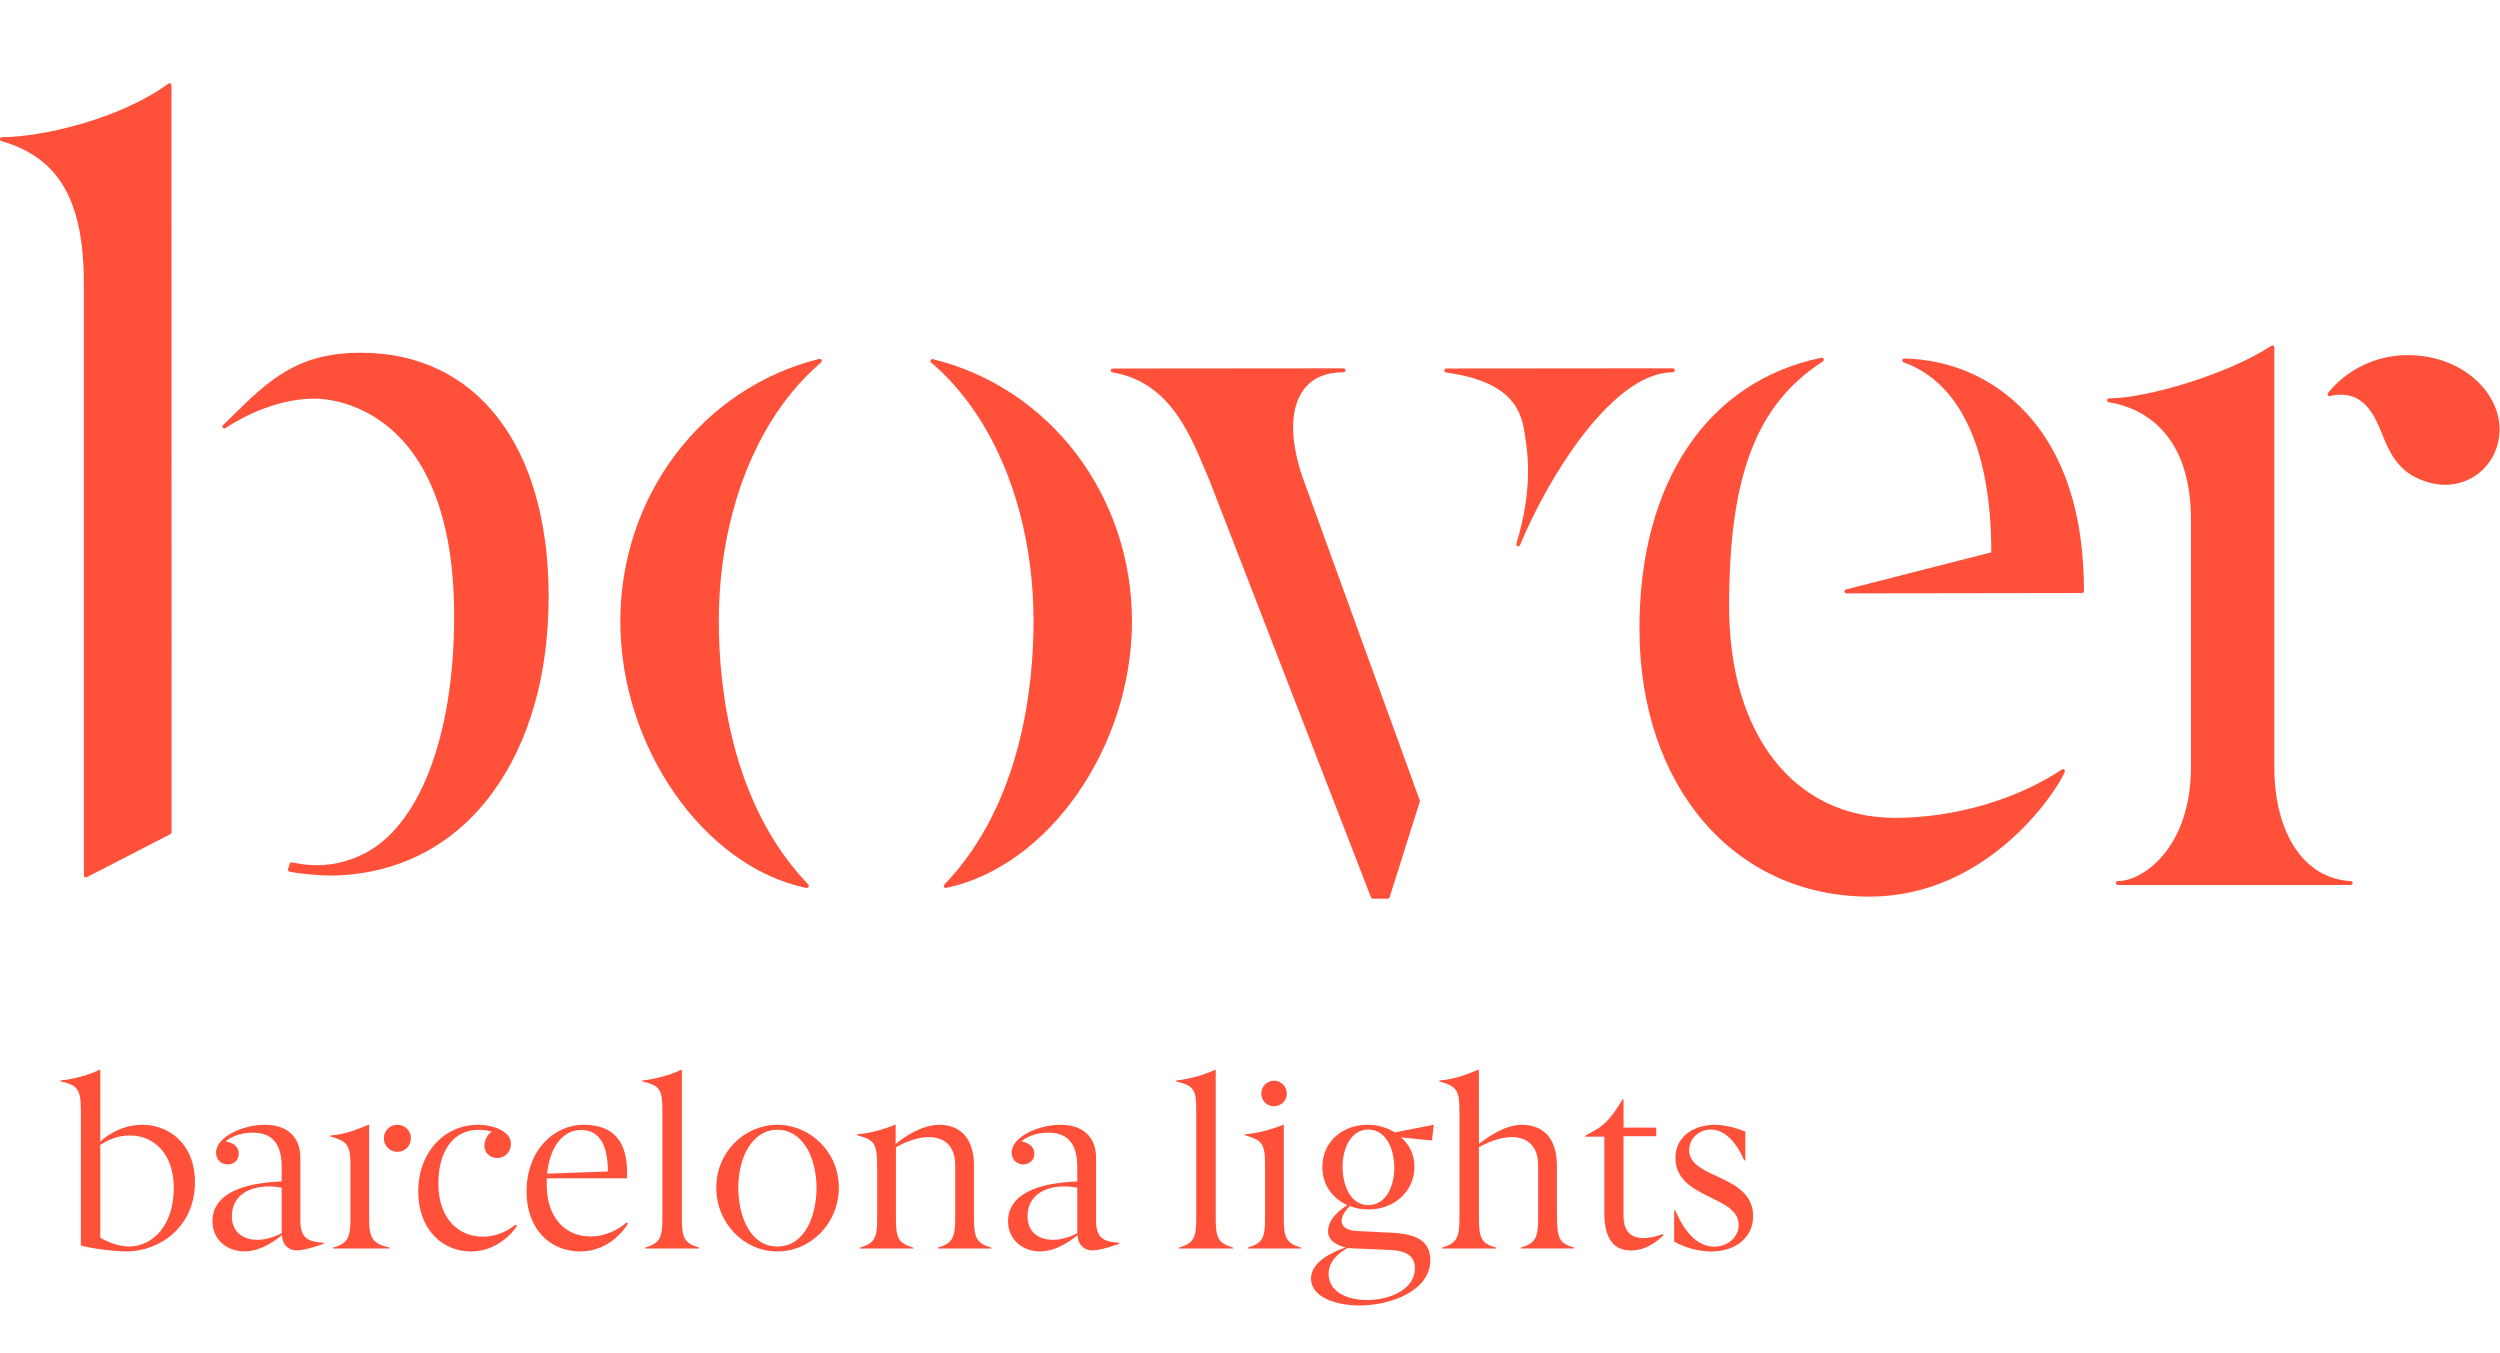 <svg xmlns="http://www.w3.org/2000/svg" xmlns:xlink="http://www.w3.org/1999/xlink" id="Capa_1" x="0px" y="0px" width="146px" height="79px" viewBox="0 0 146 79" xml:space="preserve">
<g>
	<path fill="#FF503A" d="M8.311,65.688c-1.223,0-2.134,0.666-2.454,0.983v-4.193H5.803c-0.565,0.29-1.523,0.549-2.26,0.621v0.056   c0.914,0.209,1.179,0.387,1.179,1.661v7.921c0.515,0.164,1.953,0.348,2.671,0.348c1.855,0,3.992-1.358,3.992-4.061   C11.386,66.852,9.915,65.688,8.311,65.688z M7.531,72.795c-0.69,0-1.382-0.337-1.674-0.517v-5.414   c0.346-0.223,0.93-0.554,1.732-0.554c1.4,0,2.561,1.068,2.561,3.072C10.149,71.545,8.932,72.795,7.531,72.795z"></path>
	<path fill="#FF503A" d="M17.541,71.296v-3.684c0-1.274-0.827-1.924-2.072-1.924c-1.346,0-2.853,0.732-2.853,1.633   c0,0.443,0.346,0.681,0.678,0.681c0.332,0,0.651-0.224,0.651-0.623c0-0.404-0.306-0.637-0.762-0.722   c0.236-0.21,0.774-0.51,1.577-0.51c1.179,0,1.688,0.704,1.688,1.992v0.856c-3.129,0.127-4.04,1.192-4.04,2.312   c0,1.162,0.925,1.776,1.868,1.776c0.912,0,1.772-0.597,2.189-0.958c0.026,0.597,0.398,0.899,0.873,0.899   c0.498,0,1.467-0.348,1.564-0.386v-0.06C18.141,72.513,17.541,72.433,17.541,71.296z M16.448,72.016   c-0.303,0.178-0.9,0.39-1.41,0.39c-0.859,0-1.497-0.461-1.497-1.375c0-1.104,0.859-1.744,2.162-1.744   c0.293,0,0.593,0.044,0.745,0.072V72.016z"></path>
	<path fill="#FF503A" d="M21.558,71.171v-5.482h-0.055c-0.567,0.25-1.429,0.581-2.216,0.622v0.059   c1.04,0.288,1.179,0.521,1.179,1.744v3.058c0,1.176-0.197,1.441-1.012,1.69v0.053h3.298v-0.053   C21.779,72.627,21.558,72.347,21.558,71.171z"></path>
	<path fill="#FF503A" d="M23.206,65.688c-0.443,0-0.787,0.346-0.787,0.788c0,0.444,0.344,0.792,0.787,0.792   c0.444,0,0.79-0.348,0.79-0.792C23.996,66.034,23.65,65.688,23.206,65.688z"></path>
	<path fill="#FF503A" d="M28.205,72.223c-1.371,0-2.604-0.982-2.604-3.116c0-1.827,0.832-3.127,2.354-3.127   c0.28,0,0.555,0.042,0.762,0.11c-0.249,0.15-0.429,0.5-0.429,0.831c0,0.412,0.346,0.706,0.75,0.706   c0.468,0,0.802-0.389,0.802-0.814c0-0.75-1.023-1.124-1.941-1.124c-1.924,0-3.474,1.58-3.474,3.893   c0,2.215,1.412,3.504,3.088,3.504c1.453,0,2.41-1.056,2.685-1.499l-0.092-0.066C29.742,71.82,29.076,72.223,28.205,72.223z"></path>
	<path fill="#FF503A" d="M34.464,72.209c-1.455,0-2.535-1.106-2.535-3.016v-0.379h4.681c0.013-0.166,0.013-0.205,0.013-0.356   c0-2.245-1.246-2.77-2.55-2.77c-1.688,0-3.322,1.455-3.322,3.904c0,2.162,1.358,3.492,3.129,3.492c1.58,0,2.509-1.141,2.798-1.637   l-0.081-0.056C36.167,71.755,35.459,72.209,34.464,72.209z M33.935,65.99c0.931,0,1.565,0.667,1.565,2.424l-3.546,0.128   C32.123,66.852,32.953,65.99,33.935,65.99z"></path>
	<path fill="#FF503A" d="M39.822,71.214v-8.735h-0.057c-0.57,0.29-1.524,0.549-2.258,0.621v0.056   c0.998,0.234,1.175,0.442,1.175,1.661v6.397c0,1.133-0.193,1.398-1.01,1.647v0.053h3.16v-0.053   C40.015,72.612,39.822,72.347,39.822,71.214z"></path>
	<path fill="#FF503A" d="M45.401,65.688c-1.899,0-3.571,1.566-3.571,3.67c0,2.062,1.603,3.727,3.571,3.727   c1.966,0,3.587-1.665,3.587-3.727C48.988,67.255,47.299,65.688,45.401,65.688z M45.401,72.795c-1.606,0-2.285-1.804-2.285-3.426   c0-1.783,0.817-3.39,2.285-3.39s2.284,1.606,2.284,3.39C47.685,70.991,47.008,72.795,45.401,72.795z"></path>
	<path fill="#FF503A" d="M56.879,71.172v-3.103c0-1.759-0.957-2.381-2.022-2.381c-1.038,0-2.065,0.719-2.549,1.124v-1.124h-0.054   c-0.541,0.235-1.416,0.497-2.201,0.552v0.057c1.036,0.292,1.174,0.43,1.174,1.984v2.933c0,1.147-0.196,1.398-1.008,1.647v0.053   h3.114v-0.053c-0.817-0.249-1.012-0.5-1.012-1.647v-4.212c0.5-0.288,1.224-0.595,1.926-0.595c0.917,0,1.538,0.529,1.538,1.648   v3.116c0,1.161-0.192,1.44-1.009,1.689v0.053h3.115v-0.053C57.069,72.612,56.879,72.333,56.879,71.172z"></path>
	<path fill="#FF503A" d="M64.01,71.296v-3.684c0-1.274-0.831-1.924-2.081-1.924c-1.342,0-2.85,0.732-2.85,1.633   c0,0.443,0.347,0.681,0.677,0.681c0.333,0,0.651-0.224,0.651-0.623c0-0.404-0.302-0.637-0.763-0.722   c0.237-0.21,0.776-0.51,1.583-0.51c1.177,0,1.685,0.704,1.685,1.992v0.856c-3.126,0.127-4.042,1.192-4.042,2.312   c0,1.162,0.928,1.776,1.868,1.776c0.917,0,1.777-0.597,2.191-0.958c0.029,0.597,0.399,0.899,0.872,0.899   c0.497,0,1.467-0.348,1.562-0.386v-0.06C64.604,72.513,64.01,72.433,64.01,71.296z M62.913,72.016c-0.304,0.178-0.9,0.39-1.41,0.39   c-0.858,0-1.496-0.461-1.496-1.375c0-1.104,0.858-1.744,2.161-1.744c0.293,0,0.596,0.044,0.745,0.072V72.016z"></path>
	<path fill="#FF503A" d="M70.999,71.214v-8.735h-0.056c-0.568,0.29-1.524,0.549-2.255,0.621v0.056   c0.995,0.234,1.173,0.442,1.173,1.661v6.397c0,1.133-0.192,1.398-1.007,1.647v0.053h3.158v-0.053   C71.192,72.612,70.999,72.347,70.999,71.214z"></path>
	<path fill="#FF503A" d="M74.974,71.214v-5.525h-0.057c-0.541,0.234-1.426,0.497-2.212,0.552v0.057   c0.964,0.276,1.174,0.457,1.174,1.675v3.242c0,1.133-0.194,1.398-1.009,1.647v0.053h3.112v-0.053   C75.168,72.612,74.974,72.347,74.974,71.214z"></path>
	<path fill="#FF503A" d="M73.658,63.861c0,0.414,0.333,0.746,0.747,0.746c0.403,0,0.749-0.332,0.749-0.746   c0-0.403-0.346-0.75-0.749-0.75C73.991,63.111,73.658,63.458,73.658,63.861z"></path>
	<path fill="#FF503A" d="M79.86,65.688c-1.443,0-2.633,0.969-2.633,2.464c0,1.095,0.638,1.857,1.455,2.227   c-0.831,0.53-1.125,1.055-1.125,1.541c0,0.456,0.417,0.804,1.03,0.927c-0.482,0.18-2.022,0.718-2.022,1.827   c0,1.065,1.426,1.566,2.823,1.566c1.855,0,4.142-0.872,4.142-2.644c0-1.18-0.888-1.54-2.313-1.608l-1.978-0.097   c-0.627-0.029-0.888-0.278-0.888-0.596c0-0.266,0.195-0.582,0.482-0.857c0.347,0.138,0.724,0.192,1.108,0.192   c1.495,0,2.663-1.066,2.663-2.49c0-0.789-0.363-1.373-0.794-1.718l1.815,0.183l0.11-0.917l-2.272,0.443   C80.982,65.839,80.443,65.688,79.86,65.688z M78.944,72.901l2.244,0.098c1.014,0.041,1.443,0.403,1.443,1.08   c0,1.148-1.334,1.841-2.799,1.841c-1.357,0-2.242-0.608-2.242-1.523c0-0.76,0.618-1.248,1.119-1.521   C78.778,72.888,78.863,72.901,78.944,72.901z M79.917,70.379c-1.04,0-1.512-1.146-1.512-2.227c0-1.178,0.539-2.188,1.512-2.188   c0.981,0,1.51,1.066,1.51,2.231C81.427,69.3,80.926,70.379,79.917,70.379z"></path>
	<path fill="#FF503A" d="M90.923,70.852v-2.769c0-1.772-0.945-2.395-2.063-2.395c-1.01,0-2.104,0.802-2.491,1.124v-4.334h-0.056   c-0.569,0.248-1.469,0.579-2.256,0.621v0.056c1.035,0.29,1.175,0.527,1.175,1.742v6.274c0,1.161-0.196,1.44-1.012,1.689v0.053   h3.161v-0.053c-0.81-0.221-1.013-0.485-1.013-1.689v-4.17c0.498-0.288,1.233-0.595,1.923-0.595c0.902,0,1.537,0.529,1.537,1.648   v3.116c0,1.161-0.193,1.44-1.01,1.689v0.053h3.116v-0.053C91.049,72.612,90.923,72.333,90.923,70.852z"></path>
	<path fill="#FF503A" d="M95.977,72.306c-0.735,0-1.163-0.414-1.163-1.288v-4.663h1.911v-0.503h-1.911v-1.658h-0.055   c-0.555,0.943-0.972,1.454-1.609,1.815l-0.566,0.314v0.057h1.107v4.417c0,1.596,0.582,2.229,1.565,2.229   c0.913,0,1.549-0.568,1.896-0.889l-0.055-0.066C96.725,72.223,96.308,72.306,95.977,72.306z"></path>
	<path fill="#FF503A" d="M98.646,67.168c0-0.721,0.612-1.203,1.265-1.203c0.703,0,1.408,0.555,1.948,1.798h0.07v-1.674   c-0.638-0.262-1.245-0.4-1.801-0.4c-1.234,0-2.283,0.707-2.283,1.924c0,2.424,3.694,2.176,3.694,3.919   c0,0.707-0.635,1.272-1.421,1.272c-0.893,0-1.667-0.691-2.287-2.118h-0.058v1.827c0.736,0.401,1.51,0.572,2.161,0.572   c1.48,0,2.449-0.862,2.449-2.055C102.384,68.556,98.646,68.873,98.646,67.168z"></path>
	<path fill="#FF503A" d="M144.868,22.459c-1.021-1.092-2.575-1.721-4.267-1.721c-1.81,0-3.543,0.831-4.646,2.213   c-0.029,0.04-0.032,0.095-0.005,0.135c0.027,0.041,0.079,0.06,0.125,0.05c0.207-0.059,0.425-0.087,0.638-0.087   c1.463,0,2.014,1.343,2.411,2.323c0.365,0.899,0.823,2.017,2.109,2.586c0.531,0.234,1.058,0.353,1.575,0.353   c1.681,0,3.041-1.289,3.158-2.998C146.037,24.308,145.647,23.294,144.868,22.459z"></path>
	<path fill="#FF503A" d="M47.107,51.856c0.018,0,0.035,0,0.047-0.008c0.016-0.01,0.046-0.028,0.057-0.042   c0.038-0.047,0.033-0.11-0.007-0.153c-4.548-4.722-5.225-11.65-5.225-15.361c0-6.297,2.232-11.951,5.975-15.127   c0.037-0.036,0.049-0.094,0.024-0.143c-0.023-0.048-0.079-0.072-0.129-0.062c-6.845,1.696-11.622,8-11.622,15.332   c0,7.329,4.87,14.312,10.856,15.564H47.107z"></path>
	<path fill="#FF503A" d="M54.48,20.974c-0.051-0.014-0.105,0.012-0.13,0.06c-0.024,0.047-0.013,0.107,0.03,0.143   c3.744,3.164,5.978,8.815,5.978,15.115c0,3.716-0.676,10.647-5.206,15.368c-0.033,0.038-0.042,0.092-0.016,0.137   c0.021,0.036,0.059,0.06,0.098,0.06c0.01,0,0.016,0,0.024-0.004c5.984-1.256,10.849-8.236,10.849-15.561   C66.108,28.953,61.326,22.657,54.48,20.974z"></path>
	<path fill="#FF503A" d="M70.664,28.132l9.404,24.279c0.021,0.046,0.062,0.073,0.109,0.073l0.869-0.001   c0.05,0,0.098-0.033,0.108-0.08l1.764-5.591c0.008-0.021,0.008-0.047-0.005-0.072l-6.884-18.982   c-0.71-2.158-0.679-3.922,0.084-4.974c0.496-0.692,1.286-1.041,2.345-1.042c0.067,0,0.117-0.055,0.117-0.117   c0-0.064-0.05-0.114-0.117-0.114l-13.473,0.012c-0.06,0-0.11,0.047-0.114,0.105c-0.005,0.06,0.038,0.116,0.094,0.121   c3.255,0.538,4.469,3.441,5.443,5.775C70.498,27.744,70.583,27.944,70.664,28.132z"></path>
	<path fill="#FF503A" d="M84.443,21.751c3.642,0.508,4.362,2.035,4.583,3.462l0.019,0.133c0.174,1.101,0.497,3.155-0.489,6.409   c-0.018,0.059,0.015,0.123,0.07,0.139c0.011,0.008,0.038,0.01,0.038,0.01c0.047,0,0.092-0.026,0.107-0.071   c1.678-4.053,5.436-10.089,8.919-10.092c0.066,0,0.116-0.056,0.116-0.119c0-0.064-0.05-0.113-0.116-0.113l-13.233,0.012   c-0.058,0-0.104,0.047-0.111,0.109C84.343,21.687,84.384,21.744,84.443,21.751z"></path>
	<path fill="#FF503A" d="M118.287,24.07c-1.834-1.963-4.352-3.077-7.076-3.134h-0.006c-0.052,0-0.101,0.043-0.111,0.097   s0.021,0.11,0.073,0.128c3.306,1.167,5.123,5.09,5.123,11.049v0.046l-8.491,2.17c-0.054,0.014-0.093,0.07-0.084,0.129   c0.008,0.055,0.057,0.098,0.114,0.098l13.767-0.021c0.035,0,0.062-0.016,0.087-0.041c0.021-0.023,0.03-0.059,0.024-0.087   l-0.003-0.033C121.696,29.982,120.546,26.48,118.287,24.07z"></path>
	<path fill="#FF503A" d="M120.415,44.94c-2.667,1.771-6.303,2.823-9.733,2.823c-5.894,0-9.702-4.845-9.702-12.349   c0-7.645,1.585-11.792,5.479-14.312c0.046-0.031,0.06-0.09,0.043-0.143c-0.021-0.05-0.073-0.078-0.131-0.065   c-6.652,1.36-10.628,7.273-10.628,15.814c0,9.215,5.526,15.655,13.44,15.655c6.722,0,10.763-5.836,11.398-7.278   c0.019-0.048,0.008-0.103-0.03-0.137C120.514,44.916,120.459,44.912,120.415,44.94z"></path>
	<path fill="#FF503A" d="M137.288,51.455c-2.712-0.138-4.467-2.757-4.467-6.668V20.29c0-0.043-0.021-0.083-0.06-0.105   c-0.035-0.016-0.082-0.013-0.117,0.008c-2.493,1.653-7.294,3.072-9.475,3.072c-0.062,0-0.111,0.042-0.114,0.104   c-0.005,0.062,0.038,0.113,0.099,0.123c1.441,0.221,4.798,1.332,4.798,6.857v14.438c0,4.708-2.782,6.665-4.267,6.668   c-0.065,0-0.12,0.049-0.12,0.112c0,0.064,0.055,0.117,0.12,0.117h13.597c0.062,0,0.112-0.05,0.112-0.112   C137.399,51.508,137.351,51.456,137.288,51.455z"></path>
	<path fill="#FF503A" d="M4.899,51.124c0,0.038,0.021,0.079,0.058,0.098c0.015,0.01,0.037,0.02,0.059,0.02   c0.017,0,0.036-0.006,0.053-0.013l4.891-2.521c0.038-0.02,0.061-0.06,0.061-0.1L10.015,4.978c0-0.042-0.02-0.08-0.062-0.102   C9.915,4.855,9.872,4.86,9.832,4.885C6.905,7.019,2.303,8.013,0.115,8.013c-0.056,0-0.105,0.045-0.114,0.098   c-0.01,0.06,0.026,0.112,0.083,0.129c3.376,0.976,4.815,3.481,4.815,8.371V51.124z"></path>
	<path fill="#FF503A" d="M13.171,25.003c1.653-1.095,3.553-1.724,5.205-1.724c0.835,0,8.147,0.353,8.147,12.709   c0,7.094-2.09,12.443-5.466,13.967c-1.305,0.588-2.548,0.721-4.003,0.407c-0.059-0.013-0.118,0.021-0.134,0.079l-0.097,0.321   c-0.011,0.03-0.007,0.062,0.01,0.09c0.016,0.025,0.045,0.048,0.075,0.056c0.505,0.107,1.624,0.224,2.477,0.224   c0.098,0,0.193-0.003,0.284-0.007c3.752-0.142,6.908-1.827,9.123-4.873c2.126-2.923,3.249-6.873,3.249-11.412   c0-8.787-4.198-14.24-10.961-14.24c-3.757,0-5.396,1.614-7.664,3.845l-0.389,0.38c-0.043,0.044-0.049,0.108-0.011,0.157   C13.059,25.026,13.12,25.038,13.171,25.003z"></path>
</g>
</svg>